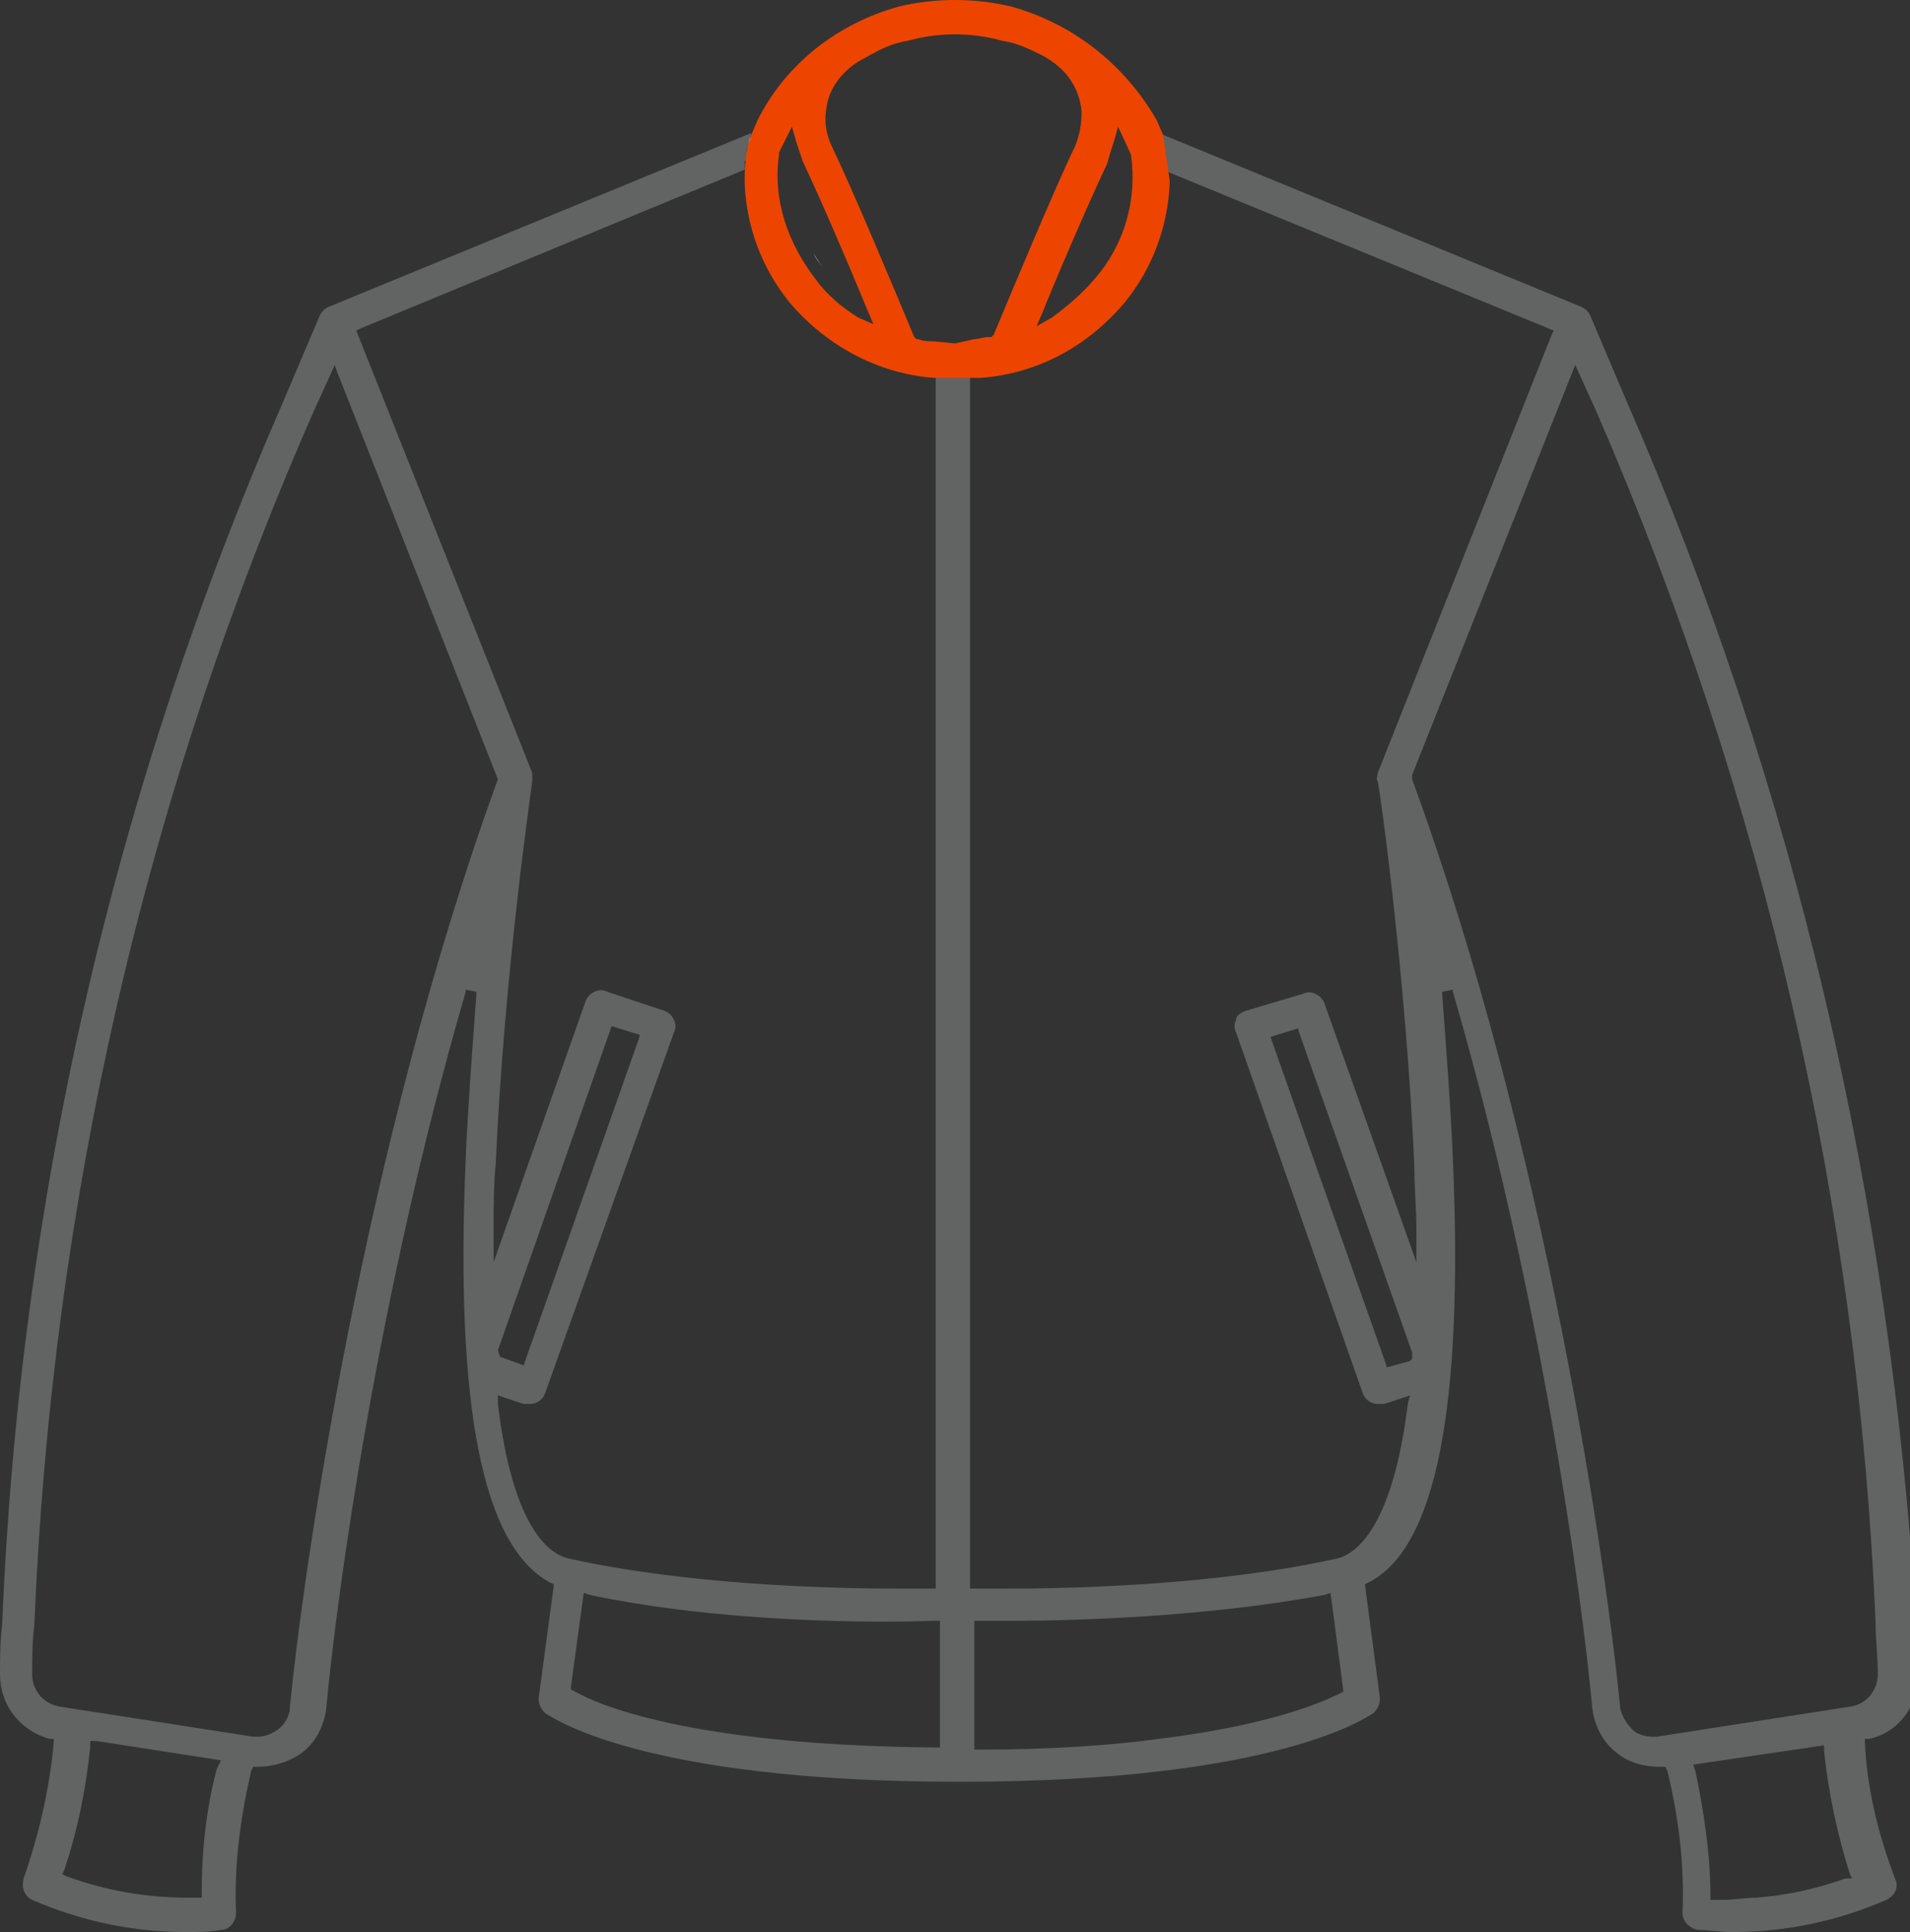 <?xml version="1.0" encoding="utf-8"?>
<!-- Generator: Adobe Illustrator 21.1.0, SVG Export Plug-In . SVG Version: 6.00 Build 0)  -->
<svg version="1.1" id="Слой_1" xmlns="http://www.w3.org/2000/svg" xmlns:xlink="http://www.w3.org/1999/xlink" x="0px" y="0px"
	 width="89px" height="90px" viewBox="0 0 89 90" style="enable-background:new 0 0 89 90;" xml:space="preserve">
<rect x="0" y="0" width="89" height="90" fill="#333333" stroke="none"/>
<style type="text/css">
	.st0{fill:#FFFFFF;}
	.st1{fill:#626363;}
	.st2{fill:#ED4500;}
</style>
<g>
	<polygon class="st0" points="40.3,14.2 40.3,14.2 40.3,14.2 	"/>
	<path class="st0" d="M36.8,7.1C36.8,7.1,36.8,7.1,36.8,7.1l0.3-0.5L36.8,7.1z"/>
	<path class="st0" d="M37.9,11.8c0.2,0.3,0.3,0.5,0.5,0.7C38.2,12.3,38,12,37.9,11.8z"/>
	<path class="st0" d="M39.3,6.6C39.1,6.2,39,5.8,39,5.4C39,5.8,39.1,6.2,39.3,6.6z"/>
	<path class="st0" d="M39.7,16.2c-1.1-0.6-2.1-1.4-2.9-2.4C37.6,14.8,38.6,15.6,39.7,16.2z"/>
	<path class="st0" d="M34.7,8.3C34.7,8.3,34.7,8.3,34.7,8.3C34.7,8.3,34.7,8.3,34.7,8.3z"/>
	<polygon class="st0" points="65.5,63 65.5,63 60.3,48.2 	"/>
	<polygon class="st0" points="65.7,63 65.7,63 65.7,63 	"/>
	<path class="st1" d="M34.8,7.2c0,0,0-0.1,0-0.1c0-0.1,0-0.2,0.1-0.3c0,0,0-0.1,0-0.1c0-0.1,0-0.2,0.1-0.3c0-0.1,0-0.2,0-0.2
		l-19.7,8.1c-0.2,0.1-0.3,0.2-0.4,0.4l-1.7,4C5.3,36.8,0.9,56,0.1,75.7C0,76.5,0,77.2,0,78c0,1.4,0.9,2.6,2.3,3l0.2,0l0,0.2
		c-0.2,2.2-0.7,4.3-1.4,6.3c-0.1,0.4,0,0.8,0.4,1c2.3,1,4.7,1.5,7.2,1.5c0.5,0,1,0,1.6-0.1c0.4,0,0.7-0.4,0.7-0.8
		c-0.1-2.2,0.2-4.4,0.7-6.6l0.1-0.2l0.2,0c0.7,0,1.4-0.2,2-0.6c0.7-0.5,1.1-1.3,1.2-2.1c0.5-5.4,2.4-19.3,6.5-33.4l0-0.1l0.5,0.1
		l0,0.1c-0.2,2.7-0.4,5.3-0.5,7.7c-0.5,11.6,0.8,18,3.9,19.7l0.2,0.1l0,0.1l-0.7,5.2c0,0.3,0.1,0.5,0.3,0.7
		c0.2,0.1,4.3,3.2,19.3,3.2c15,0,19.1-3.1,19.3-3.2c0.2-0.2,0.3-0.4,0.3-0.7l-0.7-5.3l0.2-0.1c3.1-1.6,4.4-8.1,3.9-19.7
		c-0.1-2.4-0.3-5-0.5-7.7l0-0.1l0.5-0.1l0,0.1c4.1,14.1,6,28,6.5,33.4c0.1,0.8,0.5,1.6,1.2,2.1c0.5,0.4,1.2,0.6,1.9,0.6
		c0,0,0.1,0,0.1,0l0.2,0l0.1,0.2c0.5,2.1,0.8,4.3,0.7,6.6c0,0.4,0.3,0.7,0.7,0.8c0.5,0,1.1,0.1,1.6,0.1c2.5,0,4.9-0.5,7.2-1.5
		c0.4-0.2,0.6-0.6,0.4-1c-0.8-2.1-1.3-4.2-1.4-6.3l0-0.2l0.2,0c1.4-0.3,2.3-1.6,2.3-3c0-0.8,0-1.5-0.1-2.3
		C88.1,56,83.7,36.8,75.8,18.7l-1.7-4c-0.1-0.2-0.2-0.3-0.4-0.4L54,6.2L54.3,8l0.1,0l18,7.4l-0.1,0.2L64.2,36c0,0.1-0.1,0.3,0,0.4
		c0.1,0.4,1.3,9,1.7,17.8c0,1.1,0.1,2.1,0.1,3.1l0,1.5l-4.3-12.1c-0.1-0.2-0.2-0.3-0.4-0.4c-0.2-0.1-0.4-0.1-0.6,0L58,47.1
		c-0.2,0.1-0.4,0.2-0.4,0.4c-0.1,0.2-0.1,0.4,0,0.6l5.9,16.8c0.1,0.3,0.4,0.5,0.7,0.5c0.1,0,0.2,0,0.3,0l1.2-0.4l-0.1,0.4
		c-0.7,5.7-2.4,7-3.3,7.2C56.9,73.8,50.4,74,47,74c-0.6,0-1.1,0-1.5,0l-0.3,0V17.3h-1.6V74l-0.3,0c-0.4,0-0.9,0-1.5,0
		c-3.4,0-9.9-0.2-15.3-1.4c-0.9-0.2-2.6-1.4-3.3-7.2l0-0.4l1.2,0.4c0.1,0,0.2,0,0.3,0c0.3,0,0.6-0.2,0.7-0.5l6-16.8
		c0.1-0.2,0.1-0.4,0-0.6c-0.1-0.2-0.2-0.3-0.4-0.4l-2.7-0.9c-0.2-0.1-0.4-0.1-0.6,0c-0.2,0.1-0.3,0.2-0.4,0.4L23,58.8l0-1.5
		c0-1,0-2.1,0.1-3.1c0.4-9,1.7-17.7,1.7-17.8c0-0.1,0-0.3,0-0.4l-8.2-20.6l0.2-0.1l17.9-7.4c0-0.1,0-0.2,0-0.3c0,0,0,0,0-0.1
		C34.8,7.5,34.8,7.4,34.8,7.2z M86,87.5c-1.4,0.5-2.8,0.8-4.2,0.9c-0.5,0-1,0.1-1.4,0.1c-0.2,0-0.3,0-0.5,0l-0.2,0l0-0.2
		c0-1.9-0.3-3.9-0.7-5.8l-0.1-0.3l6.1-0.9l0,0.3c0.2,1.9,0.6,3.8,1.2,5.7l0.1,0.2L86,87.5z M65.8,36.3L65.8,36.3l0-0.2L73.4,17
		l1,2.2c7.8,18,12.2,37,13,56.5c0,0.7,0.1,1.5,0.1,2.3c0,0.7-0.5,1.4-1.3,1.5l-9,1.4c-0.1,0-0.2,0-0.2,0c-0.3,0-0.7-0.1-0.9-0.3
		c-0.3-0.3-0.5-0.6-0.6-1C74.9,73.3,72.1,53.5,65.8,36.3z M64.6,63.7l0-0.1l-5.4-15.3l1.3-0.4l0,0.1l5.3,15l0,0l-0.1,0c0,0,0,0,0,0
		l0.1,0c0,0,0,0.1,0,0.1l0,0.2l-0.1,0.1L64.6,63.7z M45.3,75.5l0.3,0c0.4,0,0.9,0,1.6,0c3.1,0,9.1-0.2,14.5-1.2l0.3-0.1l0.6,4.6
		l-0.2,0.1c-1,0.5-3.5,1.5-8.4,2.1c-2.2,0.3-5,0.5-8.3,0.5l-0.3,0V75.5z M26.6,78.6l0.6-4.4l0.3,0.1c6.2,1.3,13.3,1.3,16,1.2l0.3,0
		v5.9l-0.3,0c-10.7-0.1-15.3-1.8-16.7-2.6l-0.2-0.1L26.6,78.6z M23.2,62.9l5.3-15.1l1.3,0.4l0,0.1l-5.4,15.3l-1.1-0.4L23.2,62.9
		L23.2,62.9z M10.1,82.4c-0.5,1.9-0.7,3.8-0.7,5.8l0,0.2l-0.2,0c-0.1,0-0.3,0-0.4,0c-1.9,0-3.8-0.3-5.7-1l-0.2-0.1l0.1-0.2
		c0.6-1.8,1-3.7,1.2-5.7l0-0.3l0.3,0l5.8,0.9L10.1,82.4z M23.2,36.3L23.2,36.3c-6.3,17.3-9.1,37.1-9.7,43.3l0,0.1
		c-0.1,0.4-0.3,0.7-0.6,0.9c-0.3,0.2-0.6,0.3-0.9,0.3c-0.1,0-0.2,0-0.2,0l-9-1.4c-0.7-0.1-1.3-0.7-1.3-1.5c0-0.8,0-1.5,0.1-2.3
		c0.8-19.5,5.1-38.5,13-56.5l1-2.2l0.1,0.3L23.2,36.3z"/>
	<path class="st0" d="M35,6.4c0,0.1,0,0.2-0.1,0.3C34.9,6.6,34.9,6.5,35,6.4z"/>
	<path class="st0" d="M34.9,6.9c0,0.1,0,0.2-0.1,0.3C34.8,7,34.9,6.9,34.9,6.9z"/>
	<path class="st0" d="M34.8,7.2c0,0.1,0,0.2,0,0.3C34.8,7.5,34.8,7.4,34.8,7.2z"/>
	<path class="st2" d="M35.3,5.6l-0.3,0.7c0,0,0,0.1-0.1,0.3c-0.1,0.4-0.2,1-0.2,1.6l0,0.1c0,0,0,0.1,0,0.1c0,0,0,0.2,0,0.2
		c0.1,2,0.8,3.9,2.1,5.5c1.7,2,4.1,3.3,6.7,3.5l0.2,0l2,0c2.7-0.2,5-1.5,6.7-3.5c1.3-1.6,2-3.5,2.1-5.5l0-0.2l-0.3-2.1l-0.3-0.7
		C52.4,3,50,1.1,47.1,0.3c-1.7-0.4-3.5-0.4-5.2,0C39,1.1,36.6,3,35.3,5.6z M40,14.8c-0.8-0.5-1.5-1.1-2-1.8c-1.3-1.7-2-3.7-1.7-5.8
		l0-0.1l0.6-1.2l0.2,0.7c0.1,0.3,0.2,0.6,0.3,0.9c0.8,1.7,2.1,4.7,3,6.9l0.3,0.7L40,14.8z M51.9,6.6l0.2-0.7l0.6,1.3
		C53,9.3,52.4,11.4,51,13c-0.6,0.7-1.3,1.3-2,1.8l-0.7,0.4l0.3-0.7c0.6-1.5,2.1-5,3-6.9C51.7,7.2,51.8,6.9,51.9,6.6z M46.7,1.9
		C47.4,2,48,2.3,48.6,2.6c1.1,0.6,1.7,1.5,1.8,2.6c0,0.6-0.1,1.1-0.3,1.6c-1.1,2.3-3,6.9-3.8,8.8l-0.1,0.1l-0.1,0
		c-0.3,0-0.5,0.1-0.7,0.1L44.5,16l-1-0.1c-0.2,0-0.5,0-0.7-0.1l-0.1,0l-0.1-0.1c-1-2.4-2.8-6.7-3.8-8.8c-0.3-0.6-0.4-1.2-0.3-1.8
		c0.1-1,0.8-1.9,1.8-2.4C41,2.3,41.6,2,42.3,1.9C43.7,1.5,45.3,1.5,46.7,1.9z"/>
</g>
</svg>
